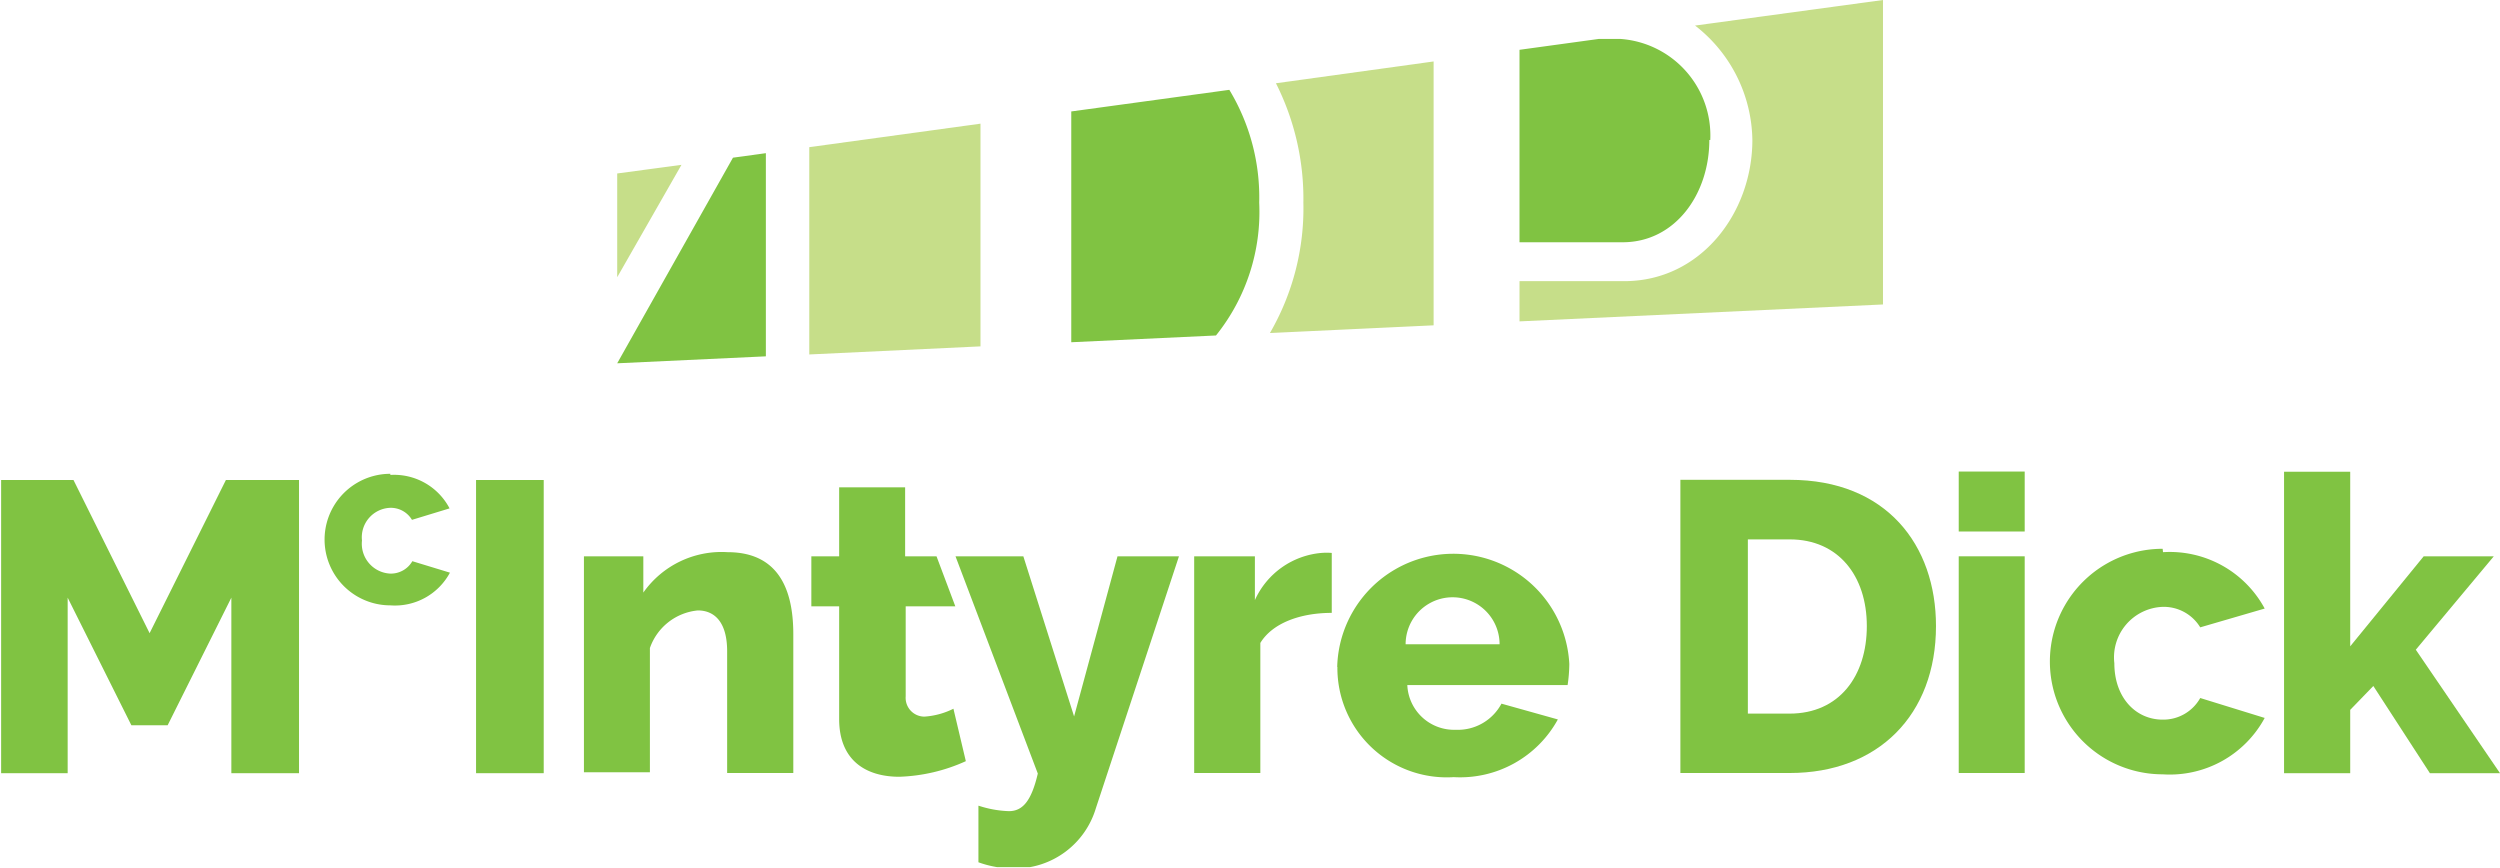 <svg id="Layer_1" data-name="Layer 1" xmlns="http://www.w3.org/2000/svg" xmlns:xlink="http://www.w3.org/1999/xlink" viewBox="0 0 133.02 46.21"><defs><style>.cls-1{fill:none;}.cls-2{fill:#80c342;}.cls-3{fill:#c6de89;}.cls-4{clip-path:url(#clip-path);}</style><clipPath id="clip-path" transform="translate(0 -0.79)"><rect class="cls-1" x="0.06" y="0.78" width="132.96" height="46.15"/></clipPath></defs><title>MDP Logo - Primary</title><path class="cls-2" d="M91,8.24a5.15,5.15,0,0,0-4.81-5.38H85.08l-4.23.58V13.68h5.49c2.8,0,4.61-2.57,4.61-5.44" transform="translate(0 -0.79)"/><polyline class="cls-2" points="40.75 8.15 39 8.39 32.84 19.33 40.75 18.96 40.75 8.15"/><path class="cls-2" d="M67,11.57a11.06,11.06,0,0,0-1.59-6L57,6.72V19l7.7-.36A10.5,10.5,0,0,0,67,11.57" transform="translate(0 -0.79)"/><path class="cls-3" d="M100.19.79l-10,1.36a7.83,7.83,0,0,1,3.05,6.09c0,3.87-2.74,7.51-6.82,7.51H80.85v2.14l19.34-.9V.79" transform="translate(0 -0.79)"/><polyline class="cls-3" points="32.84 9.23 32.84 14.75 36.26 8.77 32.84 9.23"/><polyline class="cls-3" points="52.17 6.58 43.06 7.83 43.06 18.86 52.17 18.43 52.17 6.58"/><g class="cls-4"><path class="cls-3" d="M76.28,4.06,67.89,5.22a13.63,13.63,0,0,1,1.46,6.35,13.22,13.22,0,0,1-1.78,6.94l8.71-.41v-14" transform="translate(0 -0.79)"/><polyline class="cls-2" points="12.31 41.14 12.31 31.8 8.92 38.59 6.99 38.59 3.6 31.8 3.6 41.14 0 41.14 0 25.54 3.91 25.54 7.96 33.69 12.02 25.54 15.91 25.54 15.91 41.14 12.31 41.14"/></g><path class="cls-2" d="M20.77,26.06a3.33,3.33,0,0,1,3.15,1.78l-2,.61a1.31,1.31,0,0,0-1.16-.64,1.57,1.57,0,0,0-1.5,1.74,1.59,1.59,0,0,0,1.5,1.76,1.32,1.32,0,0,0,1.18-.66l2,.61A3.32,3.32,0,0,1,20.77,33a3.49,3.49,0,1,1,0-7" transform="translate(0 -0.79)"/><rect class="cls-2" x="25.33" y="25.54" width="3.6" height="15.6"/><g class="cls-4"><path class="cls-2" d="M42.21,41.92H38.69V35.44c0-1.51-.64-2.17-1.56-2.17a3,3,0,0,0-2.55,2v6.61H31.07V30.39h3.16v1.93a5.09,5.09,0,0,1,4.48-2.15c3,0,3.5,2.44,3.5,4.37v7.38" transform="translate(0 -0.79)"/><path class="cls-2" d="M52.07,43.66a5.72,5.72,0,0,0,1.61.29c.74,0,1.2-.55,1.54-2L50.84,30.39h3.61l2.7,8.52,2.31-8.52h3.27l-4.42,13.4A4.49,4.49,0,0,1,54,47a5.5,5.5,0,0,1-1.94-.33v-3" transform="translate(0 -0.79)"/></g><path class="cls-2" d="M70.86,33.4c-1.69,0-3.16.55-3.8,1.6v6.92H63.54V30.39h3.23v2.33a4.29,4.29,0,0,1,3.54-2.51,3.44,3.44,0,0,1,.55,0V33.4" transform="translate(0 -0.79)"/><path class="cls-2" d="M71.15,36.28a6.18,6.18,0,0,1,12.35-.16,8.18,8.18,0,0,1-.09,1.12H74.88a2.49,2.49,0,0,0,2.57,2.38,2.63,2.63,0,0,0,2.44-1.39l3,.84a5.93,5.93,0,0,1-5.54,3.07,5.82,5.82,0,0,1-6.19-5.86m8.63-1.21a2.48,2.48,0,0,0-5,0Z" transform="translate(0 -0.79)"/><path class="cls-2" d="M89.41,41.92V26.32h5.82c5.14,0,7.78,3.47,7.78,7.78,0,4.73-3.08,7.82-7.78,7.82H89.41m5.82-12.43H93v9.27h2.22c2.64,0,4.11-2,4.11-4.66S97.82,29.49,95.23,29.49Z" transform="translate(0 -0.79)"/><path class="cls-2" d="M104.22,25.88h3.51v3.19h-3.51Zm0,4.51h3.51V41.92h-3.51Z" transform="translate(0 -0.79)"/><path class="cls-2" d="M115.09,30.17a5.74,5.74,0,0,1,5.41,3l-3.43,1a2.27,2.27,0,0,0-2-1.09,2.69,2.69,0,0,0-2.57,3c0,1.83,1.14,3,2.57,3a2.25,2.25,0,0,0,2-1.15l3.43,1.06a5.74,5.74,0,0,1-5.43,3,6,6,0,1,1,0-12" transform="translate(0 -0.79)"/><polyline class="cls-2" points="129.29 41.14 126.28 36.5 125.05 37.77 125.05 41.14 121.53 41.14 121.53 25.1 125.05 25.1 125.05 34.39 128.96 29.6 132.69 29.6 128.54 34.57 133.02 41.14 129.29 41.14"/><path class="cls-2" d="M50.83,33.05l-1-2.66H48.16V26.72H44.65v3.67H43.17v2.66h1.48v6c0,2.24,1.47,3.07,3.2,3.07a9.26,9.26,0,0,0,3.54-.83l-.66-2.79a4.06,4.06,0,0,1-1.54.42,1,1,0,0,1-1-1.08V33.05h2.67" transform="translate(0 -0.79)"/></svg>